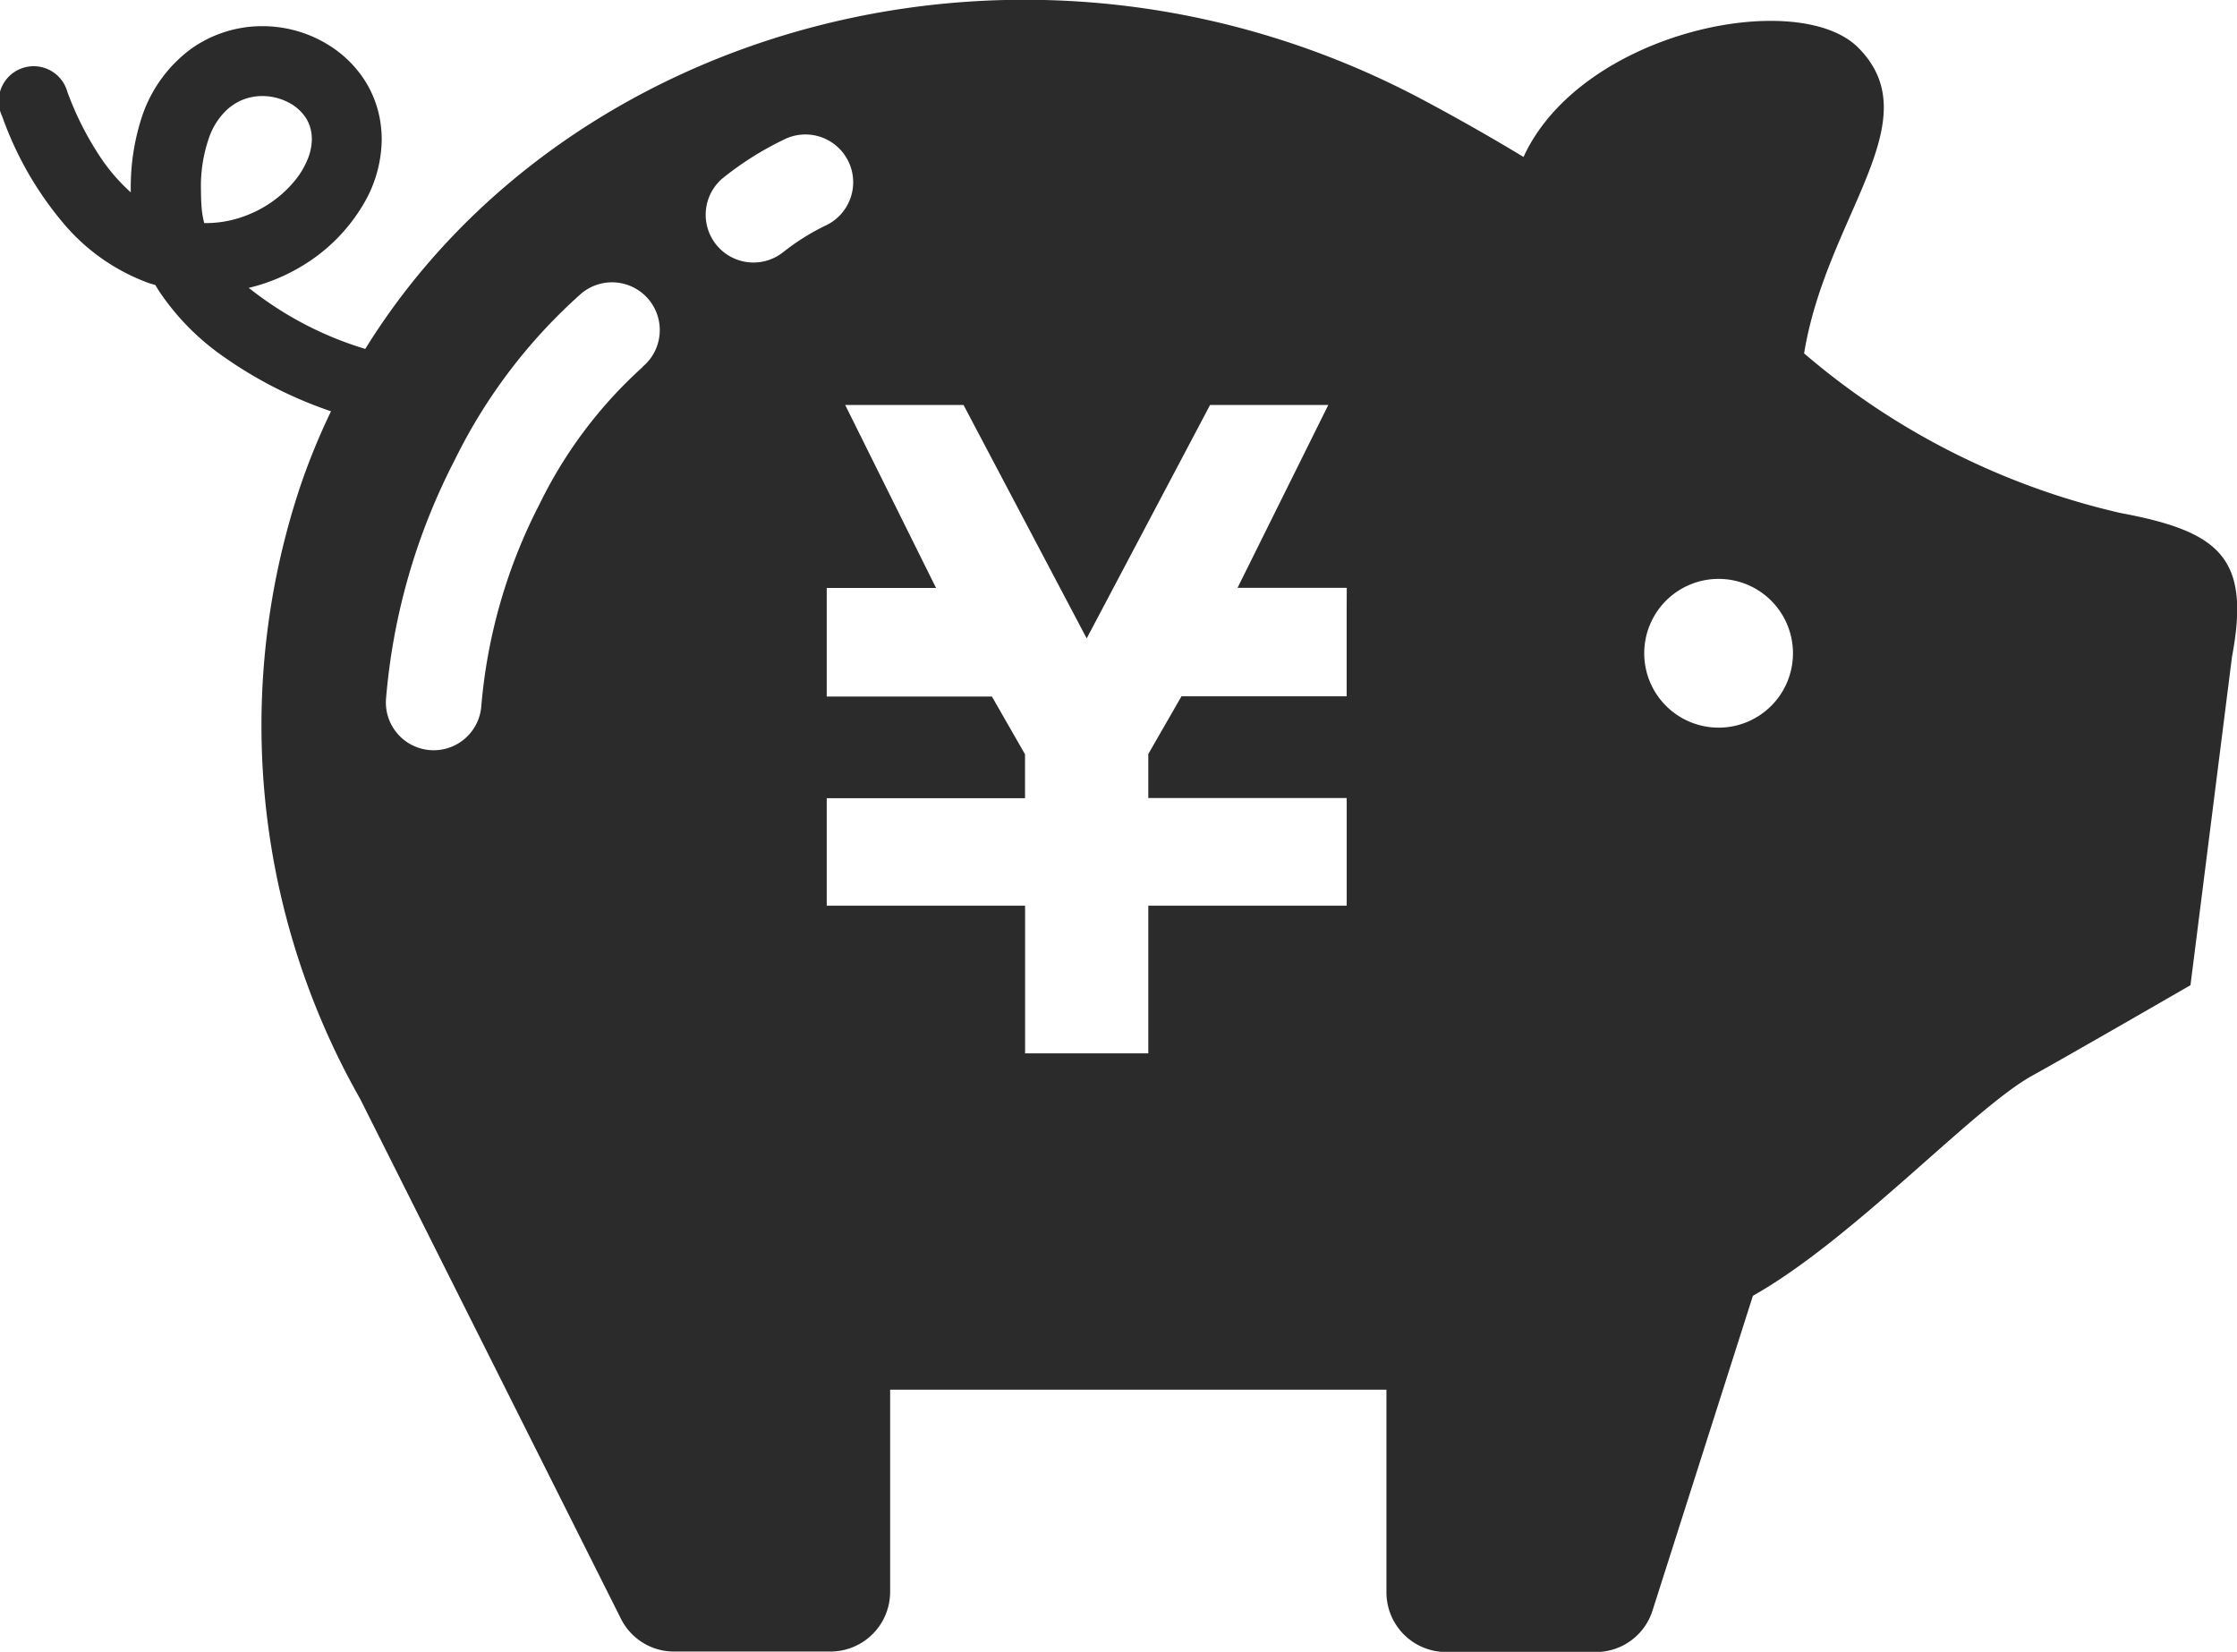 <svg xmlns="http://www.w3.org/2000/svg" viewBox="0 0 41.21 30.426"><defs><style>.a{fill:#2b2b2b;}</style></defs><g transform="translate(-0.002 -65.997)"><path class="a" d="M39.064,76.446a13.637,13.637,0,0,1-5.827-2.94c.415-2.542,2.347-4.282.995-5.633-1.109-1.109-5.1-.3-6.164,2.015-.6-.363-1.246-.731-1.943-1.1-7.16-3.75-15.689-1.348-19.394,4.636a6.4,6.4,0,0,1-2.085-1.077L4.583,72.3a3.446,3.446,0,0,0,.977-.4,3.245,3.245,0,0,0,1.19-1.235,2.377,2.377,0,0,0,.284-1.1A2.166,2.166,0,0,0,7,69.189a1.985,1.985,0,0,0-.289-.727,2.105,2.105,0,0,0-.511-.538,2.307,2.307,0,0,0-1.366-.445,2.254,2.254,0,0,0-1.322.425A2.555,2.555,0,0,0,2.6,69.2a4.158,4.158,0,0,0-.189,1.285c0,.018,0,.036,0,.055a3.432,3.432,0,0,1-.568-.66,5.7,5.7,0,0,1-.6-1.191.644.644,0,1,0-1.2.453,6.309,6.309,0,0,0,1.171,2.019,3.72,3.72,0,0,0,1.513,1.044c.045.016.092.028.137.042.026.044.053.089.082.132a4.54,4.54,0,0,0,1.089,1.127A7.777,7.777,0,0,0,6.1,74.573,12.123,12.123,0,0,0,5.519,76,13.921,13.921,0,0,0,6.635,87.235l4.808,9.583a1.093,1.093,0,0,0,.978.6H15.3a1.1,1.1,0,0,0,1.1-1.1V92.594h9.143v3.733a1.1,1.1,0,0,0,1.1,1.1h2.757a1.094,1.094,0,0,0,1.044-.762l1.85-5.8c1.839-1.034,4.056-3.451,5.141-4.052.763-.423,2.92-1.669,2.92-1.669l.765-6.051C41.462,77.281,40.911,76.79,39.064,76.446ZM3.8,71.106H3.764a1.667,1.667,0,0,1-.049-.3c-.008-.111-.011-.218-.011-.317a2.706,2.706,0,0,1,.152-.965,1.284,1.284,0,0,1,.33-.509,1,1,0,0,1,.262-.17.977.977,0,0,1,.389-.079,1.051,1.051,0,0,1,.47.113.85.85,0,0,1,.327.285.684.684,0,0,1,.1.255.818.818,0,0,1,.013.138,1,1,0,0,1-.075.367,1.528,1.528,0,0,1-.238.4,2.142,2.142,0,0,1-.88.636A2.041,2.041,0,0,1,3.8,71.106Zm8.038,2.654a8.287,8.287,0,0,0-1.894,2.518A9.913,9.913,0,0,0,8.869,80a.88.88,0,0,1-1.756-.128,11.661,11.661,0,0,1,1.265-4.4,9.979,9.979,0,0,1,2.333-3.069.88.88,0,1,1,1.128,1.351Zm2.59-2.117a.88.88,0,0,1-1.119-1.358,5.77,5.77,0,0,1,1.119-.709.88.88,0,1,1,.78,1.577A4.143,4.143,0,0,0,14.429,71.643Zm10.382,6.58v1.6H21.767l-.611,1.063v.81h3.655V83.68H21.156V86.4h-2.27V83.68H15.232V81.7h3.653v-.809l-.61-1.064H15.232v-2h2.014l-1.674-3.371h2.18l2.269,4.3,2.273-4.3h2.178L22.8,77.825h2.012ZM31.662,80.4a1.37,1.37,0,1,1,1.37-1.37A1.369,1.369,0,0,1,31.662,80.4Z" transform="translate(0 -1)"/></g></svg>